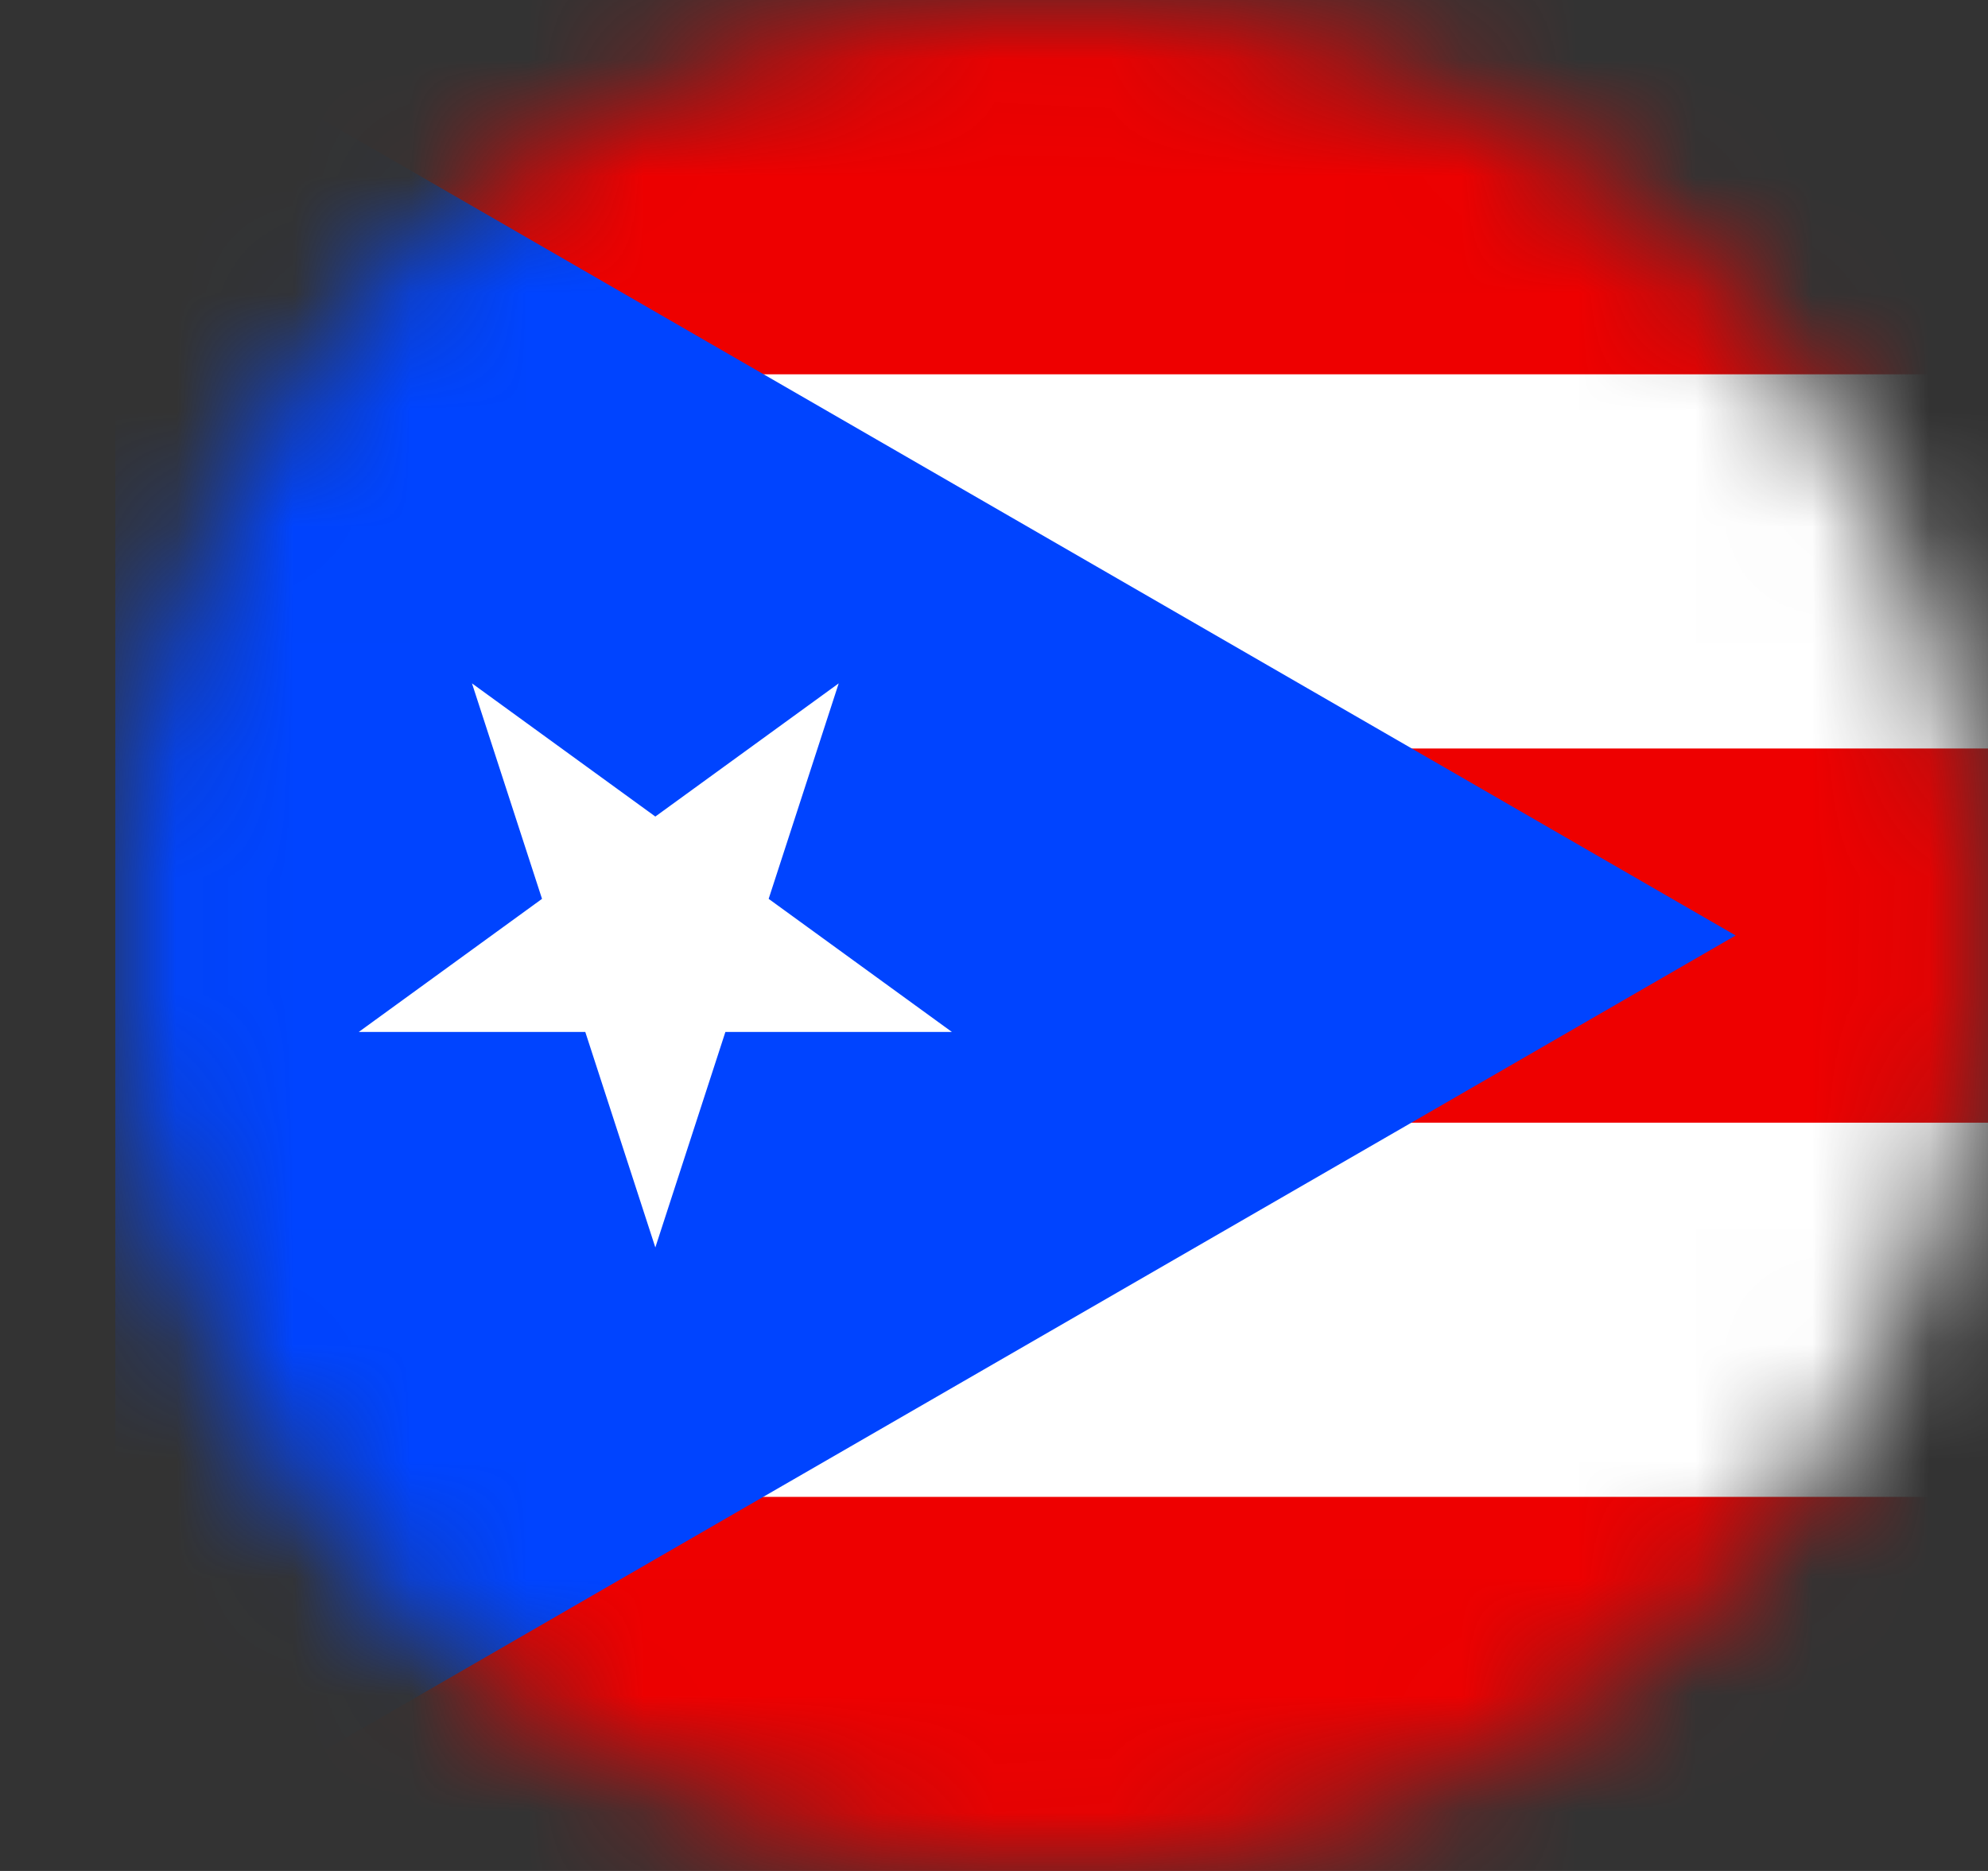 <svg width="17" height="16" viewBox="0 0 17 16" fill="none" xmlns="http://www.w3.org/2000/svg">
<rect x="0" y="0" width="17" height="16" fill="#333333" stroke="none"/>
<g id="Flag_of_Puerto_Rico">
<g id="Group 12517">
<mask id="mask0_10578_120807" style="mask-type:alpha" maskUnits="userSpaceOnUse" x="0" y="0" width="17" height="16">
<circle id="Ellipse 780" cx="8.986" cy="8" r="8" fill="#D9D9D9"/>
</mask>
<g mask="url(#mask0_10578_120807)">
<g id="Group 12516">
<path id="Vector" d="M0.986 16H24.986V0H0.986" fill="#EE0000"/>
<path id="Vector_2" d="M0.986 12.801H24.986V9.601H0.986V6.401H24.986V3.201H0.986" fill="white"/>
<path id="Vector_3" d="M0.986 16L14.842 8L0.986 0" fill="#0044FF"/>
<path id="Vector_4" d="M5.604 10.668L4.036 5.844L8.14 8.825H3.068L7.172 5.844" fill="white"/>
</g>
</g>
</g>
</g>
</svg>
